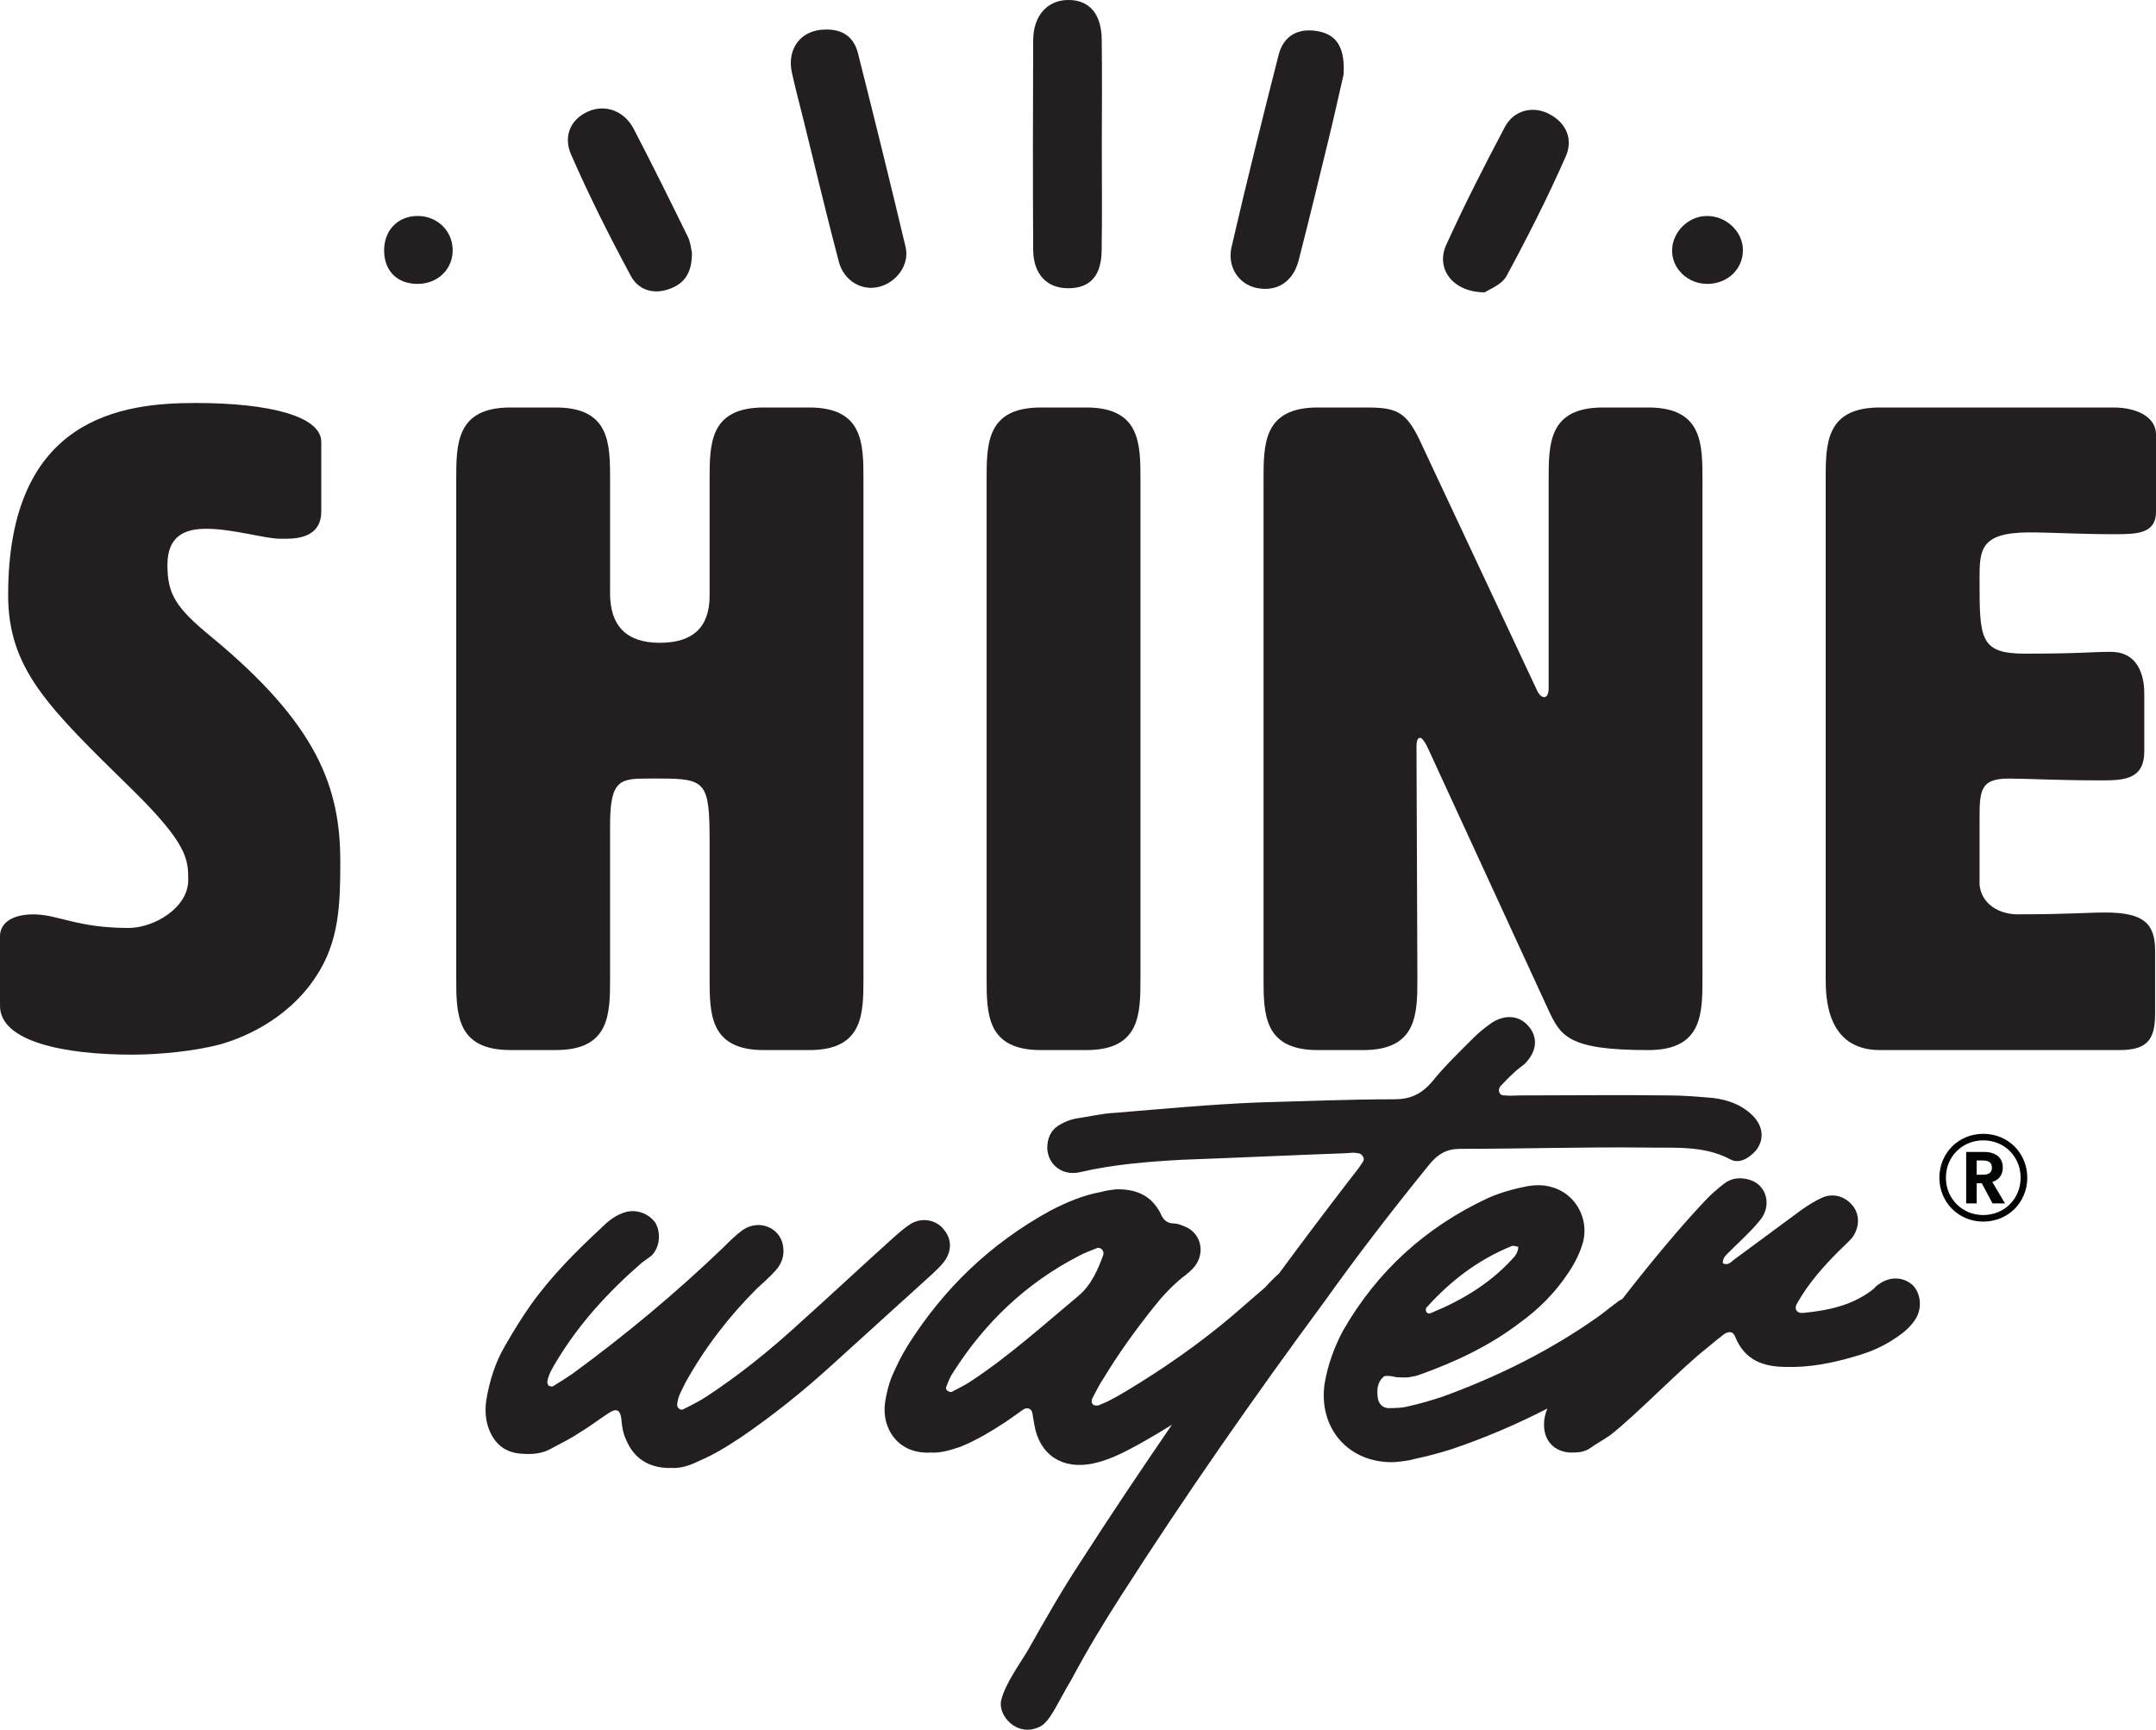 <?xml version="1.0" encoding="UTF-8"?> <svg xmlns="http://www.w3.org/2000/svg" id="Layer_1" viewBox="0 0 670 537.52"><defs><style>.cls-1{fill:none;}.cls-2{fill:#020303;}.cls-3{fill:#231f20;}</style></defs><g><path class="cls-3" d="M342.4,45.09c0,10.96,.12,21.92-.05,32.87-.12,7.83-3.65,11.58-10.32,11.62-6.69,.04-10.92-4.35-10.96-12-.11-21.69-.09-43.38,0-65.06,.03-7.56,4.31-12.38,10.66-12.52,6.63-.15,10.53,4.14,10.64,12.21,.15,10.96,.04,21.92,.03,32.87Z"></path><path class="cls-3" d="M256.49,9.19c5.28-.19,8.86,2.3,10.13,7.33,5.05,20.03,10.02,40.09,14.79,60.19,1.3,5.47-2.67,10.99-8.22,12.42-5.29,1.37-10.92-1.78-12.51-7.78-3.83-14.49-7.27-29.08-10.87-43.62-1.25-5.07-2.62-10.11-3.73-15.21-1.63-7.52,2.97-13.33,10.4-13.33Z"></path><path class="cls-3" d="M417.52,23.21c-1.17,5.07-2.73,12.18-4.44,19.24-3.11,12.82-6.22,25.64-9.5,38.42-1.75,6.82-6.93,10-13.31,8.56-5.33-1.21-8.98-6.51-7.54-12.73,4.61-19.94,9.56-39.8,14.61-59.63,1.54-6.05,6.15-8.43,12.08-7.4,6.18,1.08,8.61,5.38,8.1,13.54Z"></path><path class="cls-3" d="M461.39,90.85c-10.01-.04-15.29-7.41-11.96-14.75,5.64-12.42,11.84-24.6,18.23-36.65,2.77-5.22,8.65-6.61,13.57-4.13,5.62,2.82,7.65,8.03,5.38,13.2-5.57,12.69-11.86,25.09-18.46,37.28-1.48,2.73-5.43,4.11-6.76,5.06Z"></path><path class="cls-3" d="M215.03,78.48c.03,6.15-2.15,9.62-7.15,11.37-5.14,1.8-9.6,.04-11.82-4.07-6.67-12.36-13-24.96-18.62-37.83-2.19-5.02-.7-10.53,5.15-13.23,5.39-2.49,11.4-.34,14.37,5.39,5.76,11.07,11.3,22.26,16.79,33.47,.87,1.78,1.03,3.91,1.27,4.9Z"></path><path class="cls-3" d="M140.67,77.45c.18,6.02-4.46,10.69-10.7,10.77-6.26,.08-10.36-3.73-10.59-9.86-.25-6.42,3.9-11.05,10.06-11.24,6.13-.19,11.05,4.33,11.23,10.33Z"></path><path class="cls-3" d="M530.52,88.22c-6.15-.01-11.14-4.92-10.89-10.72,.24-5.6,5.08-10.29,10.71-10.38,6.03-.1,11.25,4.78,11.29,10.54,.04,5.98-4.8,10.58-11.11,10.56Z"></path></g><g><path class="cls-3" d="M60.75,125.23c23.34,0,39.09,4.22,39.09,12.09v21.66c0,3.09-1.12,8.43-10.69,8.43h-2.25c-4.5,0-14.62-3.09-22.78-3.09-6.75,0-12.09,2.25-12.09,11.25s2.53,13.22,13.5,22.22c33.47,27.57,40.22,47.25,40.22,70.03,0,12.94-.28,24.75-7.6,35.72-9.28,14.07-23.9,19.41-30.09,21.1-7.59,1.97-18.28,3.1-27,3.1-20.81,0-41.06-3.94-41.06-15.19v-21.65c0-3.37,2.81-6.75,10.4-6.75s13.5,4.22,29.53,4.22c7.87,0,18.57-6.19,18.57-14.91,0-6.47-.28-11.25-17.44-28.12C14.9,219.72,2.53,207.91,2.53,184.85c0-55.41,35.72-59.62,58.22-59.62Z"></path><path class="cls-3" d="M189.58,184.28q0,15.47,15.47,15.47t15.47-14.62v-36c0-11.25,0-22.5,16.88-22.5h14.06c16.87,0,16.87,11.25,16.87,22.5v154.69c0,11.25,0,22.5-16.87,22.5h-14.06c-16.88,0-16.88-11.25-16.88-22.5v-42.19c0-18.56-1.12-19.69-15.47-19.69h-3.09c-9,0-12.37,0-12.37,14.34v47.53c0,11.25,0,22.5-16.87,22.5h-14.06c-16.88,0-16.88-11.25-16.88-22.5V149.13c0-11.25,0-22.5,16.88-22.5h14.06c16.87,0,16.87,11.25,16.87,22.5v35.15Z"></path><path class="cls-3" d="M354.41,303.82c0,11.25,0,22.5-16.87,22.5h-14.06c-16.88,0-16.88-11.25-16.88-22.5V149.13c0-11.25,0-22.5,16.88-22.5h14.06c16.87,0,16.87,11.25,16.87,22.5v154.69Z"></path><path class="cls-3" d="M479.85,216.63c.84,0,1.41-.85,1.41-2.81v-64.69c0-11.25,0-22.5,16.87-22.5h14.06c16.87,0,16.87,11.25,16.87,22.5v154.69c0,11.25,0,22.5-16.87,22.5-25.31,0-27.28-4.5-31.22-12.94l-37.41-81.28c-.84-1.69-1.68-2.82-2.25-2.82-.84,0-1.12,1.12-1.12,2.82l.28,71.72c0,11.25,0,22.5-16.87,22.5h-14.07c-16.87,0-16.87-11.25-16.87-22.5V149.13c0-11.25,0-22.5,16.87-22.5h14.91c9.28,0,12.37,1.12,16.59,9.85l36.28,77.34c.85,1.97,1.69,2.81,2.53,2.81Z"></path><path class="cls-3" d="M615.16,274.85c.56,6.18,6.19,9.28,11.81,9.28,16.03,0,21.38-.56,27.28-.56,11.82,0,15.47,3.37,15.47,11.81v19.69c0,8.44-2.81,11.25-11.25,11.25h-74.25c-16.87,0-16.87-16.87-16.87-22.5V149.13c0-11.25,0-22.5,16.87-22.5h72.57c7.03,0,13.22,2.81,13.22,8.44v23.91c0,6.75-5.62,7.03-12.65,7.03-10.97,0-19.69-.56-26.72-.56-15.47,0-15.47,5.62-15.47,14.62,0,18.28,0,23.06,14.06,23.06,17.44,0,20.25-.56,26.72-.56,9.84,0,10.41,9.84,10.41,12.94v18c0,8.44-5.91,9-12.94,9-14.34,0-23.34-.56-29.25-.56-9,0-9,3.94-9,13.22v19.69Z"></path></g><g><path class="cls-1" d="M449.22,407.79c9.2-3.8,17.8-9,24.6-16.4,1-1,2-2.2,2-4-.6,0-1.4-.4-2-.2-10.4,4.2-19,10.8-26.39,18.99-.4,.2-.4,1-.2,1.4,.4,.8,1.19,.6,1.99,.2Z"></path><path class="cls-1" d="M341.04,387.8c-2,.8-4.2,1.6-6,2.6-16.19,8.4-28.99,20.59-38.78,35.99-1,1.4-1.6,3-2.2,4.6-.2,.2,0,1,.4,1.2,.2,.2,.8,.4,1.2,.4,2.2-1.2,4.4-2.2,6.4-3.6,11.8-7.8,22.39-17.39,33.19-26.39,4-3.4,6-8.2,7.6-12.6,.4-1.4-.8-2.4-1.8-2.2Z"></path><path class="cls-3" d="M293.43,392c2.4-3.2,2.4-7-.2-10-2.2-2.8-6.4-3.8-10-1.8-1.99,1.2-4,3-5.8,4.6-9.79,8.8-19.39,17.8-29.19,26.59-9.2,8.4-18.6,16-28.99,22.79-2.2,1.4-4.6,2.6-7,3.8-.8,.4-2-.6-1.8-1.6,.2-2.6,1.6-4.6,2.6-6.8,6-10.8,13.39-20.39,22.19-29.19,2-1.8,4-3.6,5.8-5.6s2.6-4.2,2.4-6.8c-.4-6.2-7.2-9.4-12.59-5.8-2.2,1.6-4.2,3.6-6,5.4-14.79,14.2-30.39,27.19-46.78,39.19-2,1.4-4,2.6-6.2,4-.4,.2-1,0-1.4-.2-.2-.2-.39-.8-.39-1.2,.39-2.4,1.8-4.6,3-6.6,7-11.6,16.2-21.59,26.39-30.39l3-2.2c2.6-2.6,3-7,1.2-10.2-2-2.8-5.6-4.2-9-3.4-3,.8-5.4,2.6-7.4,4.6-8.2,7.6-16,15.4-22.39,24.39-2.79,4-5.4,8.2-7.8,12.4-3.2,5.4-5,11.2-6,17.39-.4,3-.2,5.8,.8,8.6,1.8,4.8,5.2,7.6,10.59,7.8,2.8,.2,5.8,0,8.4-1.4,3.4-1.8,6.6-3.4,9.6-5.4,3-1.8,5.8-4,8.6-5.8,2.4-1.6,3.6-1.2,4,1.6,.2,2.2,.4,4.2,1.4,6.4,2.4,6,7.2,9.2,14.2,9,2.8,.2,5.8-.8,8.6-2.2,4.8-2,9.19-4.8,13.39-7.6,9.6-6.6,18.6-13.8,26.99-21.39l32.19-29.19c1.2-1.2,2.6-2.4,3.6-3.8Z"></path><path class="cls-3" d="M453.62,357.01c19.19,0,38.19-.6,57.39-.4,8.99,.2,18.2-.8,26.59,3.6,2.8,1.6,5.8-.2,8-2.6,2.8-3.4,2.4-7.8-1.2-11.2-3.4-3.2-7.4-4.6-12-5.2-4.6-.4-9.2-.8-13.8-.8-15.6-.2-30.99,0-46.39,0-1.4,0-3,.2-4.4,0-.8,0-1.4,0-1.8-.8-.4-.8-.2-1.4,.2-2,1.4-1.4,2.6-2.8,4.2-4.2,1-1,2.2-1.8,3.4-2.8,3.6-3.6,4.2-7.8,1.6-11.2-2.8-3.8-7.4-4.4-11.79-1.6-2,1.4-4,3-5.6,4.6-4.6,4.6-9.2,9-13.2,14-3.2,3.6-6.6,5.2-11.39,5.2-14.2,0-28.59,.6-42.79,1-14.6,.6-29.39,2-43.99,3.2-4.2,.2-8.2,1.2-12.4,1.8-2,.4-3.8,1.2-5.4,2.2-2.4,1.6-3.4,4-3.4,7,.2,5.2,4.8,8.8,10.4,7.4,10.4-2.4,20.79-3.2,31.39-3.8,16.6-.6,33.39-1.4,49.99-2,1.19,0,2.4-.2,3.59-.2,1,.2,2,0,2.6,1,.8,1,.2,1.8-.4,2.6-1,1.6-2.4,3.2-3.6,4.8-7.42,9.63-14.74,19.34-21.95,29.13-1.51,1.33-2.91,2.76-4.25,4.26l-10.4,9c-10.4,8.8-21.4,16.4-32.99,23.39-2,1.2-3.8,2.2-5.8,3.2l-2.8,1.2c-.4,0-1,0-1.4-.2-.8-.6-.6-1.4-.4-2,1.19-2.2,2.2-4.4,3.59-6.4,4.6-7.6,9.8-14.8,15.2-21.59,2.8-3.6,5.8-6.8,9.2-9.6,1.4-1,2.79-2.2,3.8-3.4,3.6-4.6,1.8-10.8-3.4-12.6-1-.4-1.99-.8-3-.8-2.2,0-3.4-1.2-4.2-3.2-3-5.8-8-7.6-13.99-7.4-1.6,.2-3,.4-4.4,.8-5.6,1-10.79,3.2-15.79,5.8-18.6,10.2-33.19,24.19-44.39,41.99-2,3.2-3.6,6.6-5,9.8-1,2.6-1.6,5.2-2,7.8-1.19,8,4,16.2,14.2,15.6,3.2,.2,6.2-.8,9.2-1.8,5-2,9.6-4.8,14.19-7.8l5.4-3.8c1.2-.8,2.6-.2,2.8,1.2l.6,3.6c1.6,9.4,8.8,14,18.2,12,4.8-1,9.2-3.2,13.6-5.6,3.71-2.05,7.36-4.21,10.96-6.46-9.71,14.16-19.28,28.42-28.54,42.85-5.8,8.8-11,17.99-16.2,27.19-2.6,4.4-7.13,10.56-8.33,15.61-1.11,4.66,4.86,11.67,11.99,8.22,3.24-1.57,5.37-7.21,9.93-14.83,4.8-9,10-17.59,15.4-25.99,19.99-31.19,41.18-61.58,63.18-91.37,10.4-14.6,21.39-28.79,32.59-42.59,2.6-3.2,5.4-4.8,9.39-4.8Zm-118.37,45.59c-10.8,9-21.39,18.59-33.19,26.39-2,1.4-4.2,2.4-6.4,3.6-.4,0-1-.2-1.2-.4-.4-.2-.6-1-.4-1.2,.6-1.6,1.2-3.2,2.2-4.6,9.79-15.4,22.59-27.59,38.78-35.99,1.8-1,4-1.8,6-2.6,1-.2,2.2,.8,1.8,2.2-1.6,4.4-3.6,9.2-7.6,12.6Z"></path><path class="cls-3" d="M594.19,399.2c-2.8-2.4-6.8-2.6-10.19-.2-.6,.4-1.2,.8-1.6,1.4-6.4,5.2-14,6.8-22,7.6-2.2,.2-3-1.4-1.8-3.2,3.4-6,8-11.2,12.8-16,1.4-1.4,3-2.8,4.2-4.2,2.2-3,2.4-6.8,.4-9.6-2.4-3.2-6.2-4.4-9.8-2.8-2.2,1-4.4,2.4-6.4,3.8l-20.59,15.2c-1.2,.8-2,2.2-3.8,1.4-.2-1.6,1-2.6,2-3.6,3-3,6.4-6,9.2-9.4,4.2-4.6,2.6-11.4-3-13-2.79-.8-5.4-.6-7.8,1.2-2,1.6-4.2,3.4-6,5.4-7.74,8.18-16.98,19.3-25.65,30.47-.62,.3-1.23,.64-1.75,1.12-2,1.4-3.8,3-5.8,4.4-14.99,10.6-31.19,18.59-48.19,24.79-3.59,1.2-7,2.2-10.59,3-2.2,.6-4.4,.6-6.6,.6-1.6-.2-2.6-1.2-3-2.8-.4-2.4-.4-5,1.6-6.8,.2-.4,.8-.4,1.4-.4,1,0,1.8,.2,2.79,.4,1.2,0,2.6,.2,3.8,0s2.4-.4,3.4-.8c11.2-4,21.8-9,31.19-16.2,5.8-4.2,10.8-9.2,14.8-15.2,2.2-3.2,3.8-6.4,4.8-10,1.8-7.6-2.8-15.2-10.2-16.99-2.2-.6-4.6-.6-7-.2-4.2,.8-8.6,2-12.59,3.8-19.19,9-34.19,22.59-44.79,40.99-2.8,5.2-4.8,10.8-5.8,16.6-1.99,14,7.6,24.79,21.59,24.39,2.2-.2,4.4-.4,6.4-1,3.8-.8,7.6-1.8,11.4-3,10.36-3.49,20.29-7.74,29.86-12.67-.68,1.58-1.06,3.19-1.06,5.07,0,5.6,4,9,9.6,8.6,1.6,0,3.4-.4,4.8-1.4,2-1.4,4.2-2.6,6.2-4,8-6.2,22.2-20.99,30.19-27.19,1.6-1.4,3.4-2.8,5.2-4.2,1.6-1,2.8-.8,3.4,.8,3,7.4,8.8,9.4,16,9.4,7.2,.2,14.19-1.2,20.99-3.2,4.4-1.2,8.8-3,12.6-5.6,2.79-1.8,5.19-3.8,6.79-6.6,1.8-3.4,1.2-7.8-1.4-10.2Zm-150.77,7c7.4-8.2,16-14.8,26.39-18.99,.6-.2,1.4,.2,2,.2,0,1.8-1,3-2,4-6.8,7.4-15.39,12.6-24.6,16.4-.8,.4-1.6,.6-1.99-.2-.2-.4-.2-1.2,.2-1.4Z"></path></g><path class="cls-2" d="M616.32,379.62c-7.65,0-13.64-5.96-13.64-13.64,0-7.68,5.99-13.64,13.64-13.64,7.69,0,13.68,5.96,13.68,13.64,0,7.69-5.99,13.64-13.68,13.64Zm0-25.25c-6.53,0-11.61,5.07-11.61,11.6,0,6.53,5.07,11.61,11.61,11.61,6.57,0,11.61-5.07,11.61-11.61,0-6.53-5.03-11.6-11.61-11.6Zm2.88,19.6l-3.34-6.26h-1.58v6.26s-3.27,0-3.27,0v-15.99s5.65,0,5.65,0c3.53,0,5.73,1.8,5.73,4.8,0,3.04-2,4.15-3.27,4.5l3.96,6.69h-3.89Zm-3.07-13.34h-1.85v4.42h1.85c1.54,0,2.88-.38,2.88-2.19,0-1.85-1.35-2.23-2.88-2.23Z"></path></svg> 